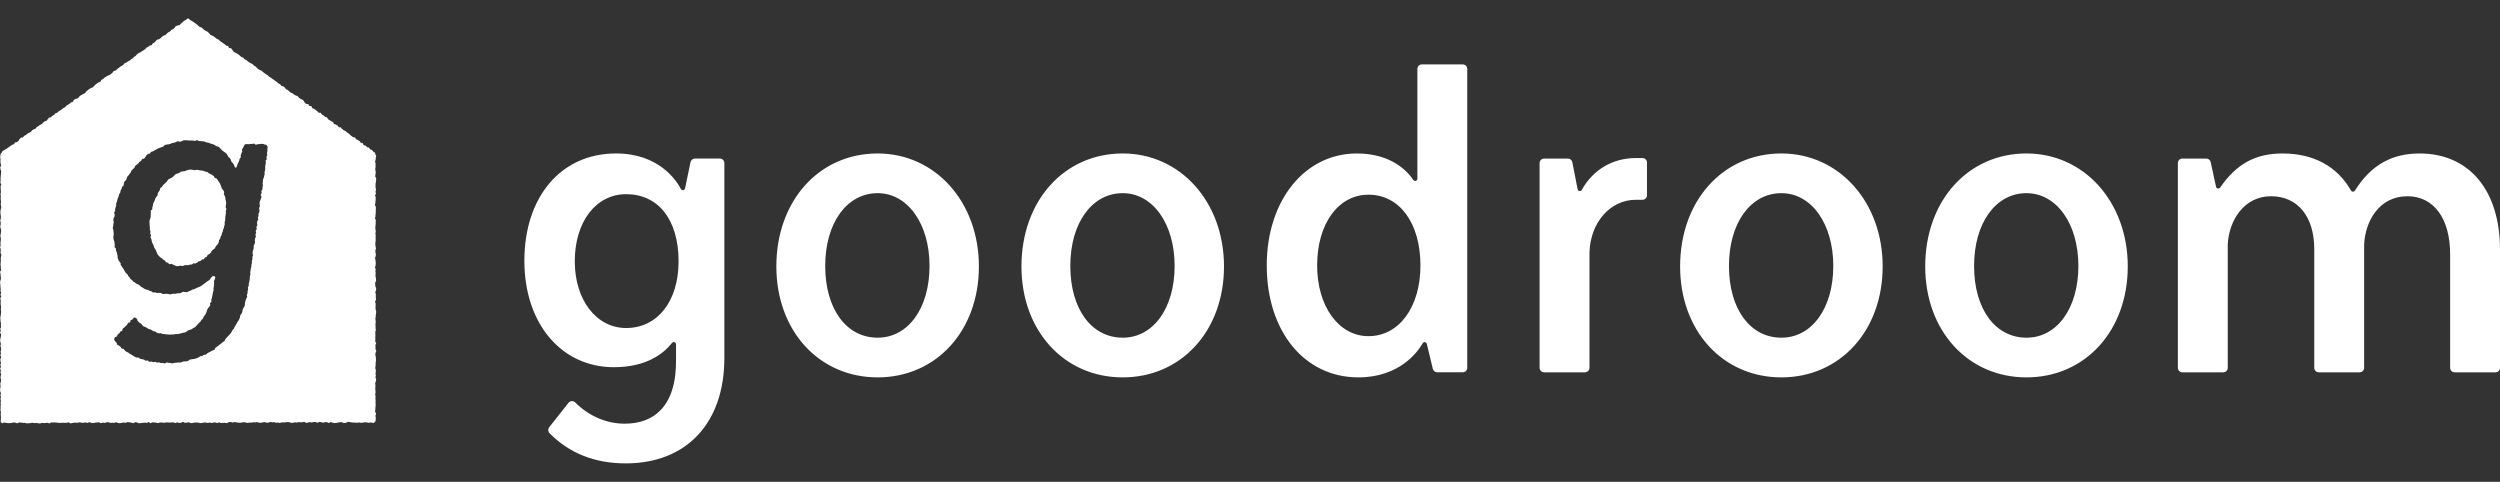 <?xml version="1.0" encoding="utf-8"?>
<!-- Generator: Adobe Illustrator 25.4.1, SVG Export Plug-In . SVG Version: 6.00 Build 0)  -->
<svg version="1.1" id="レイヤー_1" xmlns="http://www.w3.org/2000/svg" xmlns:xlink="http://www.w3.org/1999/xlink" x="0px"
	 y="0px" width="200px" height="38.546px" viewBox="0 0 200 38.546" style="enable-background:new 0 0 200 38.546;"
	 xml:space="preserve">
<rect x="0" y="0" width="200" height="38.546" fill="#333333" stroke="none"/>
<style type="text/css">
	.st0{fill:#FFFFFF;}
</style>
<path class="st0" d="M0.174,33.878c-0.032,0-0.049-0.058-0.072-0.081s-0.051-0.04-0.051-0.072c0-0.076,0.014-0.076,0.014-0.151
	c0-0.076,0.012-0.076,0.012-0.151c0-0.076-0.008-0.076-0.008-0.151c0-0.076-0.013-0.076-0.013-0.151s0.022-0.076,0.022-0.151
	c0-0.076-0.041-0.076-0.041-0.151c0-0.076,0.011-0.076,0.011-0.151s-0.003-0.076-0.003-0.151c0-0.076,0.019-0.076,0.019-0.151
	c0-0.076-0.016-0.076-0.016-0.151c0-0.076,0.022-0.076,0.022-0.151c0-0.076-0.029-0.076-0.029-0.151c0-0.076,0.03-0.076,0.03-0.151
	c0-0.076-0.032-0.076-0.032-0.151c0-0.076,0.034-0.076,0.034-0.151c0-0.076-0.054-0.076-0.054-0.151
	c0-0.076-0.016-0.076-0.016-0.151c0-0.076,0.032-0.076,0.032-0.151c0-0.076,0.008-0.076,0.008-0.151
	c0-0.076-0.023-0.076-0.023-0.152c0-0.076,0.044-0.076,0.044-0.152c0-0.076,0.026-0.076,0.026-0.152
	c0-0.076-0.046-0.076-0.046-0.152c0-0.076,0.01-0.076,0.01-0.152c0-0.076,0.04-0.076,0.04-0.152c0-0.076-0.058-0.076-0.058-0.152
	c0-0.076,0.035-0.076,0.035-0.152c0-0.076-0.056-0.076-0.056-0.152c0-0.076,0.059-0.076,0.059-0.152
	c0-0.076-0.042-0.076-0.042-0.152c0-0.076,0.046-0.076,0.046-0.152c0-0.076-0.042-0.076-0.042-0.152
	c0-0.076-0.008-0.076-0.008-0.152c0-0.076,0.061-0.076,0.061-0.152c0-0.076-0.051-0.076-0.051-0.152
	c0-0.076,0.034-0.076,0.034-0.151c0-0.076-0.027-0.076-0.027-0.151c0-0.076,0.046-0.076,0.046-0.151
	c0-0.076-0.013-0.076-0.013-0.151c0-0.076-0.045-0.076-0.045-0.151c0-0.076,0.036-0.076,0.036-0.151
	c0-0.076-0.036-0.076-0.036-0.151c0-0.076-0.029-0.076-0.029-0.151c0-0.076,0.031-0.076,0.031-0.151
	c0-0.076,0.036-0.076,0.036-0.152c0-0.076,0.022-0.076,0.022-0.152c0-0.076-0.085-0.076-0.085-0.152c0-0.076,0.05-0.076,0.05-0.152
	c0-0.076-0.033-0.076-0.033-0.152c0-0.076,0.059-0.076,0.059-0.152c0-0.076-0.013-0.076-0.013-0.152
	c0-0.076,0.005-0.076,0.005-0.152c0-0.076-0.034-0.076-0.034-0.152c0-0.076-0.007-0.076-0.007-0.152
	c0-0.076-0.012-0.076-0.012-0.152c0-0.076,0.034-0.076,0.034-0.152c0-0.076,0.02-0.076,0.02-0.152c0-0.076,0.015-0.076,0.015-0.152
	c0-0.076-0.026-0.076-0.026-0.152c0-0.076,0.013-0.076,0.013-0.152c0-0.076,0-0.076,0-0.152c0-0.076-0.03-0.076-0.03-0.152
	s0.006-0.076,0.006-0.152c0-0.076,0.007-0.076,0.007-0.152c0-0.076-0.04-0.076-0.04-0.152c0-0.076,0.072-0.076,0.072-0.152
	c0-0.076-0.05-0.076-0.05-0.152c0-0.076,0.043-0.076,0.043-0.152c0-0.076-0.044-0.076-0.044-0.152c0-0.076,0.01-0.076,0.01-0.152
	c0-0.076-0.015-0.076-0.015-0.152c0-0.076-0.006-0.076-0.006-0.152c0-0.076-0.021-0.076-0.021-0.152
	c0-0.076,0.003-0.076,0.003-0.152c0-0.076,0.046-0.076,0.046-0.152c0-0.076,0.013-0.076,0.013-0.152
	c0-0.075-0.022-0.075-0.022-0.151c0-0.075-0.011-0.075-0.011-0.151C0.039,21.827,0,21.827,0,21.751c0-0.076,0.092-0.076,0.092-0.151
	c0-0.076-0.031-0.076-0.031-0.152c0-0.076,0.003-0.076,0.003-0.152c0-0.076-0.025-0.076-0.025-0.152
	c0-0.076,0.013-0.076,0.013-0.152c0-0.076,0.019-0.076,0.019-0.152c0-0.076-0.018-0.076-0.018-0.152
	c0-0.076,0.029-0.076,0.029-0.152c0-0.076,0.025-0.076,0.025-0.152c0-0.076-0.065-0.076-0.065-0.152
	c0-0.076,0.016-0.076,0.016-0.151c0-0.076-0.003-0.076-0.003-0.151c0-0.076-0.05-0.076-0.05-0.151c0-0.076,0.047-0.076,0.047-0.151
	c0-0.076-0.02-0.076-0.02-0.151c0-0.076,0.02-0.076,0.02-0.151c0-0.076,0.016-0.076,0.016-0.151c0-0.076-0.007-0.076-0.007-0.152
	c0-0.076-0.039-0.076-0.039-0.152c0-0.076,0.033-0.076,0.033-0.152c0-0.076,0.026-0.076,0.026-0.152
	c0-0.076,0.009-0.076,0.009-0.152c0-0.076-0.036-0.076-0.036-0.152c0-0.076-0.039-0.076-0.039-0.152
	c0-0.076,0.039-0.076,0.039-0.152c0-0.076,0.003-0.076,0.003-0.152c0-0.076-0.038-0.076-0.038-0.152
	c0-0.076,0.034-0.076,0.034-0.152c0-0.076,0.023-0.076,0.023-0.152c0-0.076-0.026-0.076-0.026-0.152
	c0-0.076-0.016-0.076-0.016-0.152c0-0.076-0.001-0.076-0.001-0.152c0-0.076,0.028-0.076,0.028-0.153
	c0-0.076,0.041-0.076,0.041-0.152c0-0.076-0.031-0.076-0.031-0.152c0-0.076-0.012-0.076-0.012-0.152
	c0-0.076,0.022-0.076,0.022-0.152c0-0.076-0.02-0.076-0.02-0.152c0-0.076-0.006-0.076-0.006-0.153c0-0.076,0.01-0.076,0.01-0.153
	c0-0.076-0.027-0.076-0.027-0.153c0-0.076,0.035-0.076,0.035-0.152c0-0.076-0.009-0.076-0.009-0.152c0-0.076-0.01-0.076-0.01-0.151
	c0-0.076-0.012-0.076-0.012-0.152c0-0.076,0.056-0.076,0.056-0.152c0-0.076-0.067-0.076-0.067-0.153
	c0-0.076,0.011-0.076,0.011-0.153c0-0.076,0.008-0.076,0.008-0.152c0-0.076,0.001-0.076,0.001-0.152
	c0-0.076,0.019-0.076,0.019-0.153c0-0.077,0.013-0.077,0.013-0.153c0-0.076,0.01-0.076,0.01-0.153c0-0.076-0.054-0.076-0.054-0.153
	c0-0.077-0.023-0.077-0.023-0.153c0-0.077,0.07-0.077,0.07-0.153c0-0.077-0.033-0.077-0.033-0.153c0-0.076-0.025-0.076-0.025-0.153
	c0-0.077,0.015-0.077,0.015-0.154c0-0.077-0.024-0.077-0.024-0.154c0-0.077,0.001-0.077,0.001-0.154s0.037-0.077,0.037-0.154
	c0-0.039,0.028-0.055,0.059-0.077c0.062-0.045,0.02-0.102,0.082-0.147c0.062-0.045,0.068-0.035,0.13-0.08
	c0.062-0.045,0.068-0.037,0.13-0.081c0.062-0.045,0.071-0.031,0.133-0.076c0.062-0.045,0.059-0.048,0.121-0.093
	c0.062-0.045,0.065-0.04,0.127-0.085c0.062-0.045,0.062-0.044,0.124-0.089c0.062-0.045,0.088-0.008,0.15-0.053
	c0.062-0.045,0.028-0.091,0.09-0.136c0.062-0.045,0.1,0.008,0.161-0.037c0.062-0.045,0.053-0.056,0.115-0.101
	c0.062-0.045,0.03-0.089,0.091-0.134c0.062-0.044,0.045-0.068,0.106-0.113c0.062-0.044,0.106,0.016,0.167-0.028
	c0.062-0.044,0.036-0.081,0.097-0.125c0.062-0.044,0.079-0.021,0.14-0.066c0.062-0.044,0.05-0.061,0.111-0.106
	c0.062-0.044,0.076-0.025,0.138-0.069c0.062-0.044,0.078-0.022,0.14-0.067c0.062-0.044,0.035-0.082,0.097-0.126
	c0.062-0.044,0.071-0.032,0.133-0.076c0.062-0.044,0.082-0.017,0.144-0.061c0.062-0.044,0.036-0.08,0.098-0.125
	c0.062-0.044,0.07-0.034,0.131-0.078c0.062-0.045,0.06-0.046,0.122-0.091C3.261,9.948,3.28,9.974,3.342,9.93
	c0.062-0.045,0.038-0.077,0.1-0.122c0.062-0.045,0.058-0.05,0.12-0.094C3.624,9.669,3.653,9.71,3.715,9.665
	c0.062-0.045,0.04-0.075,0.102-0.12C3.879,9.5,3.853,9.464,3.915,9.419c0.062-0.045,0.099,0.007,0.161-0.038
	c0.062-0.045,0.043-0.071,0.105-0.115C4.243,9.221,4.259,9.244,4.321,9.2c0.062-0.045,0.038-0.078,0.1-0.123
	c0.062-0.045,0.084-0.013,0.146-0.058C4.63,8.975,4.621,8.962,4.682,8.917c0.062-0.045,0.068-0.036,0.13-0.08
	c0.062-0.045,0.065-0.04,0.127-0.084c0.062-0.045,0.053-0.056,0.115-0.101c0.062-0.044,0.08-0.019,0.141-0.063
	c0.062-0.044,0.038-0.077,0.1-0.121C5.358,8.424,5.362,8.43,5.424,8.386c0.061-0.044,0.07-0.032,0.132-0.076
	C5.617,8.265,5.602,8.245,5.663,8.2c0.061-0.044,0.092-0.002,0.154-0.046C5.878,8.11,5.838,8.055,5.9,8.01
	c0.061-0.044,0.063-0.043,0.124-0.087C6.085,7.879,6.119,7.926,6.18,7.882c0.061-0.044,0.06-0.046,0.121-0.091
	c0.061-0.044,0.034-0.082,0.095-0.127C6.458,7.62,6.474,7.642,6.535,7.598C6.597,7.553,6.6,7.558,6.662,7.514
	C6.723,7.469,6.745,7.5,6.806,7.455c0.062-0.044,0.028-0.09,0.09-0.135c0.062-0.044,0.056-0.052,0.117-0.097
	C7.076,7.179,7.068,7.169,7.13,7.124C7.191,7.08,7.204,7.098,7.266,7.053C7.328,7.009,7.348,7.037,7.41,6.992
	c0.062-0.045,0.052-0.058,0.114-0.103c0.062-0.045,0.042-0.072,0.104-0.117C7.69,6.728,7.688,6.725,7.75,6.68
	c0.062-0.045,0.068-0.037,0.13-0.082C7.942,6.554,7.964,6.585,8.027,6.54c0.062-0.045,0.02-0.104,0.082-0.148
	C8.17,6.347,8.182,6.364,8.244,6.319c0.062-0.045,0.053-0.057,0.115-0.102c0.062-0.045,0.065-0.04,0.127-0.085
	C8.548,6.088,8.557,6.1,8.619,6.055C8.68,6.011,8.706,6.046,8.768,6.001c0.062-0.045,0.062-0.045,0.123-0.089
	c0.062-0.045,0.051-0.059,0.113-0.104C9.066,5.764,9.04,5.728,9.102,5.683c0.062-0.045,0.094,0,0.156-0.044
	C9.32,5.595,9.307,5.577,9.369,5.533c0.062-0.045,0.058-0.05,0.12-0.094c0.062-0.045,0.056-0.053,0.118-0.097
	C9.67,5.296,9.681,5.312,9.743,5.267C9.805,5.222,9.808,5.226,9.87,5.181c0.062-0.045,0.04-0.075,0.103-0.12
	C10.035,5.016,10.055,5.044,10.117,5c0.062-0.045,0.061-0.046,0.123-0.091c0.062-0.045,0.081-0.019,0.143-0.064
	c0.062-0.045,0.047-0.066,0.109-0.111c0.062-0.045,0.074-0.028,0.136-0.073c0.062-0.045,0.044-0.07,0.106-0.115
	c0.062-0.045,0.066-0.039,0.128-0.084c0.062-0.045,0.04-0.076,0.102-0.121c0.062-0.045,0.059-0.049,0.121-0.094
	c0.062-0.045,0.086-0.012,0.148-0.057c0.062-0.045,0.058-0.05,0.121-0.095c0.062-0.045,0.076-0.026,0.138-0.071
	c0.062-0.045,0.058-0.051,0.12-0.096c0.062-0.045,0.043-0.071,0.106-0.116c0.062-0.045,0.074-0.029,0.136-0.073
	c0.062-0.045,0.063-0.044,0.125-0.089c0.062-0.045,0.093-0.002,0.156-0.047c0.062-0.045,0.031-0.089,0.093-0.134
	c0.062-0.045,0.073-0.029,0.135-0.074c0.062-0.045,0.039-0.076,0.101-0.121c0.062-0.045,0.052-0.059,0.114-0.103
	c0.062-0.045,0.098,0.005,0.16-0.04c0.062-0.045,0.06-0.047,0.122-0.092c0.062-0.045,0.048-0.064,0.11-0.109
	c0.062-0.045,0.069-0.036,0.131-0.081c0.063-0.045,0.087-0.012,0.149-0.057c0.062-0.045,0.043-0.071,0.106-0.116
	c0.062-0.045,0.056-0.053,0.119-0.098c0.062-0.045,0.076-0.027,0.138-0.072c0.063-0.045,0.043-0.072,0.106-0.117
	c0.063-0.045,0.08-0.021,0.143-0.066c0.063-0.045,0.048-0.065,0.11-0.11c0.063-0.045,0.036-0.082,0.099-0.127
	c0.062-0.045,0.092-0.004,0.154-0.049c0.063-0.045,0.094-0.001,0.157-0.046c0.063-0.045,0.043-0.072,0.106-0.117
	c0.063-0.045,0.059-0.051,0.122-0.096c0.063-0.045,0.049-0.065,0.112-0.11c0.063-0.045,0.075-0.029,0.138-0.074
	s0.061-0.048,0.124-0.094c0.021-0.015,0.045-0.028,0.07-0.028c0.025,0,0.037,0.029,0.058,0.044c0.062,0.045,0.059,0.048,0.121,0.092
	c0.062,0.045,0.067,0.037,0.129,0.081c0.062,0.045,0.067,0.037,0.129,0.082c0.062,0.045,0.063,0.043,0.125,0.088
	c0.062,0.045,0.063,0.043,0.125,0.088c0.062,0.045,0.048,0.064,0.11,0.108c0.062,0.045,0.058,0.05,0.12,0.094
	c0.062,0.045,0.088,0.008,0.15,0.053c0.062,0.045,0.056,0.052,0.118,0.097c0.062,0.045,0.048,0.064,0.11,0.109
	c0.062,0.045,0.075,0.026,0.137,0.071c0.062,0.045,0.074,0.027,0.136,0.071c0.062,0.044,0.045,0.068,0.107,0.112
	c0.062,0.044,0.037,0.079,0.099,0.123c0.062,0.044,0.081,0.017,0.143,0.062c0.062,0.044,0.072,0.031,0.133,0.075
	c0.062,0.044,0.061,0.045,0.123,0.09c0.062,0.044,0.059,0.049,0.12,0.093c0.062,0.044,0.079,0.021,0.141,0.065
	c0.062,0.044,0.048,0.063,0.11,0.108c0.062,0.044,0.063,0.043,0.125,0.087c0.062,0.044,0.062,0.044,0.124,0.089
	c0.062,0.044,0.065,0.041,0.126,0.085c0.062,0.044,0.053,0.056,0.115,0.101c0.062,0.045,0.095-0.001,0.157,0.043
	c0.062,0.045,0.019,0.104,0.081,0.149c0.062,0.045,0.102-0.011,0.163,0.034c0.062,0.045,0.038,0.077,0.1,0.122
	c0.062,0.045,0.031,0.088,0.093,0.132c0.062,0.045,0.063,0.043,0.125,0.088c0.062,0.045,0.078,0.023,0.14,0.068
	c0.062,0.045,0.068,0.036,0.13,0.081c0.062,0.045,0.056,0.053,0.118,0.098c0.062,0.045,0.053,0.057,0.115,0.101
	c0.062,0.045,0.087,0.01,0.149,0.055c0.062,0.045,0.038,0.078,0.099,0.123c0.062,0.045,0.078,0.022,0.14,0.066
	c0.062,0.045,0.054,0.056,0.116,0.1c0.062,0.045,0.06,0.047,0.122,0.092c0.062,0.045,0.075,0.026,0.137,0.07
	c0.062,0.044,0.074,0.027,0.136,0.071c0.062,0.044,0.044,0.068,0.106,0.112c0.061,0.044,0.07,0.033,0.131,0.077
	c0.061,0.044,0.048,0.064,0.109,0.108c0.061,0.044,0.048,0.063,0.109,0.107c0.061,0.044,0.077,0.023,0.138,0.067
	c0.061,0.044,0.08,0.019,0.141,0.063c0.061,0.044,0.048,0.062,0.11,0.107c0.061,0.044,0.061,0.044,0.123,0.089
	c0.061,0.044,0.062,0.044,0.123,0.088c0.061,0.044,0.068,0.035,0.129,0.079c0.061,0.044,0.043,0.07,0.105,0.114
	c0.062,0.044,0.077,0.022,0.139,0.067c0.062,0.044,0.055,0.053,0.117,0.098c0.062,0.044,0.067,0.037,0.128,0.081
	c0.062,0.044,0.059,0.048,0.121,0.092c0.062,0.044,0.061,0.045,0.123,0.089c0.062,0.044,0.053,0.056,0.115,0.101
	c0.062,0.045,0.074,0.028,0.135,0.073c0.062,0.045,0.04,0.076,0.102,0.12c0.062,0.045,0.092,0.003,0.154,0.048
	c0.062,0.045,0.059,0.049,0.121,0.093c0.062,0.045,0.031,0.088,0.093,0.133c0.062,0.045,0.084,0.014,0.146,0.059
	c0.062,0.045,0.044,0.07,0.106,0.115c0.062,0.045,0.061,0.046,0.123,0.09c0.062,0.045,0.083,0.016,0.145,0.06
	c0.062,0.045,0.057,0.052,0.119,0.096c0.062,0.045,0.071,0.032,0.133,0.076c0.062,0.045,0.089,0.007,0.151,0.051
	c0.062,0.045,0.041,0.073,0.103,0.118c0.062,0.045,0.055,0.054,0.117,0.099c0.062,0.045,0.084,0.014,0.146,0.059
	c0.062,0.045,0.059,0.049,0.121,0.093c0.062,0.045,0.022,0.1,0.084,0.144c0.062,0.045,0.049,0.062,0.111,0.107
	c0.062,0.045,0.108-0.02,0.17,0.025c0.062,0.045,0.03,0.089,0.092,0.134c0.062,0.045,0.1-0.007,0.162,0.037
	c0.062,0.045,0.019,0.105,0.081,0.15c0.062,0.045,0.085,0.013,0.148,0.058c0.062,0.045,0.06,0.048,0.122,0.092
	c0.062,0.045,0.058,0.05,0.121,0.095c0.062,0.045,0.045,0.068,0.107,0.113c0.062,0.045,0.111-0.023,0.173,0.022
	c0.062,0.045,0.028,0.092,0.09,0.137c0.062,0.045,0.079,0.021,0.141,0.066c0.062,0.045,0.045,0.068,0.107,0.113
	c0.062,0.045,0.097-0.004,0.159,0.041c0.062,0.045,0.023,0.099,0.085,0.144c0.062,0.045,0.065,0.041,0.128,0.086
	c0.062,0.045,0.074,0.029,0.136,0.074c0.062,0.045,0.07,0.035,0.132,0.079c0.062,0.045,0.021,0.102,0.083,0.147
	c0.062,0.045,0.09,0.006,0.152,0.051c0.062,0.045,0.07,0.033,0.133,0.078c0.062,0.045,0.039,0.077,0.102,0.121
	c0.062,0.045,0.103-0.011,0.165,0.033c0.062,0.045,0.04,0.076,0.102,0.121c0.062,0.045,0.059,0.048,0.121,0.093
	c0.062,0.045,0.078,0.022,0.14,0.067c0.062,0.045,0.05,0.061,0.112,0.106c0.062,0.045,0.069,0.035,0.131,0.08
	c0.062,0.045,0.052,0.059,0.114,0.104c0.062,0.045,0.054,0.056,0.116,0.101c0.063,0.045,0.064,0.043,0.127,0.088
	c0.062,0.045,0.098-0.004,0.16,0.041c0.062,0.045,0.033,0.085,0.095,0.13c0.062,0.045,0.075,0.027,0.137,0.072
	c0.063,0.045,0.07,0.034,0.133,0.079c0.063,0.045,0.037,0.081,0.099,0.126c0.063,0.045,0.092,0.004,0.155,0.049
	c0.063,0.045,0.02,0.104,0.083,0.15c0.062,0.045,0.093,0.002,0.156,0.047c0.063,0.045,0.046,0.068,0.109,0.113
	c0.063,0.045,0.093,0.003,0.155,0.048c0.063,0.045,0.038,0.08,0.1,0.126c0.063,0.045,0.082,0.02,0.144,0.065
	c0.063,0.045,0.041,0.076,0.104,0.121c0.063,0.045,0.067,0.04,0.13,0.086c0.031,0.023,0.019,0.059,0.019,0.097
	c0,0.076,0.077,0.076,0.077,0.151c0,0.076-0.031,0.076-0.031,0.151c0,0.076-0.014,0.076-0.014,0.151
	c0,0.076-0.042,0.076-0.042,0.151c0,0.076,0.037,0.076,0.037,0.151c0,0.076-0.002,0.076-0.002,0.151
	c0,0.076,0.001,0.076,0.001,0.151c0,0.076-0.023,0.076-0.023,0.151c0,0.076,0.022,0.076,0.022,0.151
	c0,0.076,0.018,0.076,0.018,0.151c0,0.076-0.029,0.076-0.029,0.151c0,0.076-0.01,0.076-0.01,0.151c0,0.076,0.073,0.076,0.073,0.151
	c0,0.076-0.004,0.076-0.004,0.151c0,0.076-0.026,0.076-0.026,0.151c0,0.076-0.02,0.076-0.02,0.151c0,0.076-0.003,0.076-0.003,0.151
	c0,0.076,0.009,0.076,0.009,0.151c0,0.076,0.036,0.076,0.036,0.151c0,0.076-0.047,0.076-0.047,0.151
	c0,0.076,0.034,0.076,0.034,0.152c0,0.076-0.063,0.076-0.063,0.152c0,0.076,0.046,0.076,0.046,0.152
	c0,0.076-0.004,0.076-0.004,0.152c0,0.076-0.011,0.076-0.011,0.152c0,0.076-0.012,0.076-0.012,0.152
	c0,0.076-0.037,0.076-0.037,0.152c0,0.076,0.076,0.076,0.076,0.152c0,0.076,0.001,0.076,0.001,0.152
	c0,0.076-0.011,0.076-0.011,0.152c0,0.076,0.003,0.076,0.003,0.152c0,0.076-0.018,0.076-0.018,0.152
	c0,0.076-0.008,0.076-0.008,0.152c0,0.076-0.035,0.076-0.035,0.152c0,0.076,0.06,0.076,0.06,0.151c0,0.076-0.002,0.076-0.002,0.151
	c0,0.076-0.008,0.076-0.008,0.151c0,0.076-0.011,0.076-0.011,0.151c0,0.076-0.015,0.076-0.015,0.151s0.014,0.076,0.014,0.151
	c0,0.076,0.026,0.076,0.026,0.151c0,0.076-0.031,0.076-0.031,0.151c0,0.076,0.022,0.076,0.022,0.151
	c0,0.076-0.004,0.076-0.004,0.151c0,0.076,0,0.076,0,0.152c0,0.076,0.002,0.076,0.002,0.152c0,0.076-0.024,0.076-0.024,0.152
	c0,0.076-0.003,0.076-0.003,0.152c0,0.076,0.022,0.076,0.022,0.152c0,0.076,0.032,0.076,0.032,0.152
	c0,0.076-0.051,0.076-0.051,0.152c0,0.076,0.006,0.076,0.006,0.152c0,0.076,0.035,0.076,0.035,0.152
	c0,0.076-0.017,0.076-0.017,0.152c0,0.076-0.048,0.076-0.048,0.152c0,0.076,0.026,0.076,0.026,0.152
	c0,0.076,0.024,0.076,0.024,0.152c0,0.076,0.006,0.076,0.006,0.152c0,0.076-0.017,0.076-0.017,0.152
	c0,0.076-0.043,0.076-0.043,0.152c0,0.076,0.055,0.076,0.055,0.152c0,0.076-0.024,0.076-0.024,0.152
	c0,0.076,0.025,0.076,0.025,0.152c0,0.076-0.021,0.076-0.021,0.152c0,0.076,0.016,0.076,0.016,0.152c0,0.076,0.03,0.076,0.03,0.152
	c0,0.076,0.006,0.076,0.006,0.152c0,0.076-0.071,0.076-0.071,0.152c0,0.076-0.001,0.076-0.001,0.152
	c0,0.076,0.019,0.076,0.019,0.152c0,0.076,0.058,0.076,0.058,0.152c0,0.076-0.006,0.076-0.006,0.152
	c0,0.076-0.065,0.076-0.065,0.152c0,0.076,0.042,0.076,0.042,0.152c0,0.076,0,0.076,0,0.152c0,0.076,0.002,0.076,0.002,0.152
	c0,0.075,0.018,0.075,0.018,0.151c0,0.075-0.082,0.075-0.082,0.151c0,0.076,0.047,0.076,0.047,0.151c0,0.076,0,0.076,0,0.151
	c0,0.076-0.01,0.076-0.01,0.151c0,0.076,0.008,0.076,0.008,0.152c0,0.076,0.044,0.076,0.044,0.152c0,0.076-0.001,0.076-0.001,0.152
	c0,0.076-0.027,0.076-0.027,0.152c0,0.076-0.007,0.076-0.007,0.152c0,0.076-0.028,0.076-0.028,0.152
	c0,0.076,0.022,0.076,0.022,0.152c0,0.076,0.007,0.076,0.007,0.152c0,0.076-0.023,0.076-0.023,0.151
	c0,0.076,0.012,0.076,0.012,0.151c0,0.076-0.001,0.076-0.001,0.151c0,0.076,0.023,0.076,0.023,0.151
	c0,0.076-0.045,0.076-0.045,0.151c0,0.076,0.005,0.076,0.005,0.151c0,0.076,0.005,0.076,0.005,0.151
	c0,0.076-0.009,0.076-0.009,0.152c0,0.076,0.005,0.076,0.005,0.152c0,0.076-0.009,0.076-0.009,0.152
	c0,0.076,0.071,0.076,0.071,0.152c0,0.076-0.058,0.076-0.058,0.152c0,0.076,0.01,0.076,0.01,0.152c0,0.076-0.003,0.076-0.003,0.152
	c0,0.076,0.062,0.076,0.062,0.152c0,0.076-0.05,0.076-0.05,0.152c0,0.076-0.03,0.076-0.03,0.152c0,0.076,0.039,0.076,0.039,0.152
	c0,0.076,0.011,0.076,0.011,0.152c0,0.076,0.009,0.076,0.009,0.152c0,0.076-0.022,0.076-0.022,0.152
	c0,0.076-0.011,0.076-0.011,0.152c0,0.076-0.003,0.076-0.003,0.153c0,0.076-0.025,0.076-0.025,0.152
	c0,0.076,0.043,0.076,0.043,0.152c0,0.076,0.003,0.076,0.003,0.152c0,0.076-0.023,0.076-0.023,0.152
	c0,0.076,0.025,0.076,0.025,0.152c0,0.076-0.028,0.076-0.028,0.153c0,0.076,0.055,0.076,0.055,0.153
	c0,0.076-0.029,0.076-0.029,0.152c0,0.076-0.05,0.076-0.05,0.152c0,0.076,0.017,0.076,0.017,0.152c0,0.076,0,0.076,0,0.151
	c0,0.076-0.013,0.076-0.013,0.152c0,0.076,0.02,0.076,0.02,0.152c0,0.076,0.001,0.076,0.001,0.153c0,0.076-0.024,0.076-0.024,0.153
	c0,0.076,0.031,0.076,0.031,0.152c0,0.076-0.013,0.076-0.013,0.152c0,0.076,0.017,0.076,0.017,0.153c0,0.077-0.01,0.077-0.01,0.153
	c0,0.076,0.011,0.076,0.011,0.153c0,0.076-0.006,0.076-0.006,0.153c0,0.077-0.01,0.077-0.01,0.153c0,0.077-0.016,0.077-0.016,0.153
	c0,0.077-0.009,0.077-0.009,0.153c0,0.076,0.075,0.076,0.075,0.153c0,0.077-0.048,0.077-0.048,0.154
	c0,0.077,0.018,0.077,0.018,0.154c0,0.077,0.009,0.077,0.009,0.154s-0.038,0.077-0.038,0.154c0,0.033-0.021,0.037-0.045,0.06
	c-0.022,0.021-0.026,0.032-0.056,0.032c-0.002,0-0.006,0.04-0.008,0.04c-0.041-0.002-0.089-0.026-0.15-0.028
	c-0.044-0.002-0.093-0.017-0.15-0.019c-0.046-0.001-0.096,0.029-0.151,0.028c-0.046-0.001-0.096-0.035-0.15-0.036
	c-0.047-0.001-0.097-0.006-0.15-0.007c-0.047-0.001-0.098,0.03-0.151,0.029c-0.048-0.001-0.098,0.015-0.15,0.015
	c-0.048-0.001-0.098-0.032-0.15-0.033c-0.048,0-0.099,0.029-0.151,0.028c-0.048,0-0.098-0.014-0.15-0.014
	c-0.049,0-0.099-0.003-0.15-0.004c-0.049,0-0.099-0.011-0.15-0.011c-0.049,0-0.099-0.034-0.15-0.034
	c-0.049,0-0.099-0.004-0.151-0.004c-0.049,0-0.1,0.08-0.151,0.08c-0.049,0-0.099,0.012-0.151,0.011
	c-0.049,0-0.099-0.065-0.149-0.065c-0.049,0-0.099-0.002-0.15-0.002c-0.049,0-0.099,0.02-0.15,0.02c-0.049,0-0.099,0.039-0.15,0.039
	c-0.049,0-0.099,0.01-0.15,0.01c-0.049,0-0.099-0.028-0.15-0.028c-0.049,0-0.099-0.056-0.15-0.056c-0.05,0-0.1,0.077-0.151,0.077
	c-0.05,0-0.1-0.061-0.151-0.061c-0.05,0-0.1-0.009-0.151-0.009c-0.05,0-0.1,0.043-0.151,0.043c-0.05,0-0.1-0.03-0.151-0.03
	c-0.05,0-0.1-0.031-0.151-0.031c-0.05,0-0.1,0.07-0.151,0.07c-0.05,0-0.1-0.056-0.151-0.056c-0.05,0-0.1-0.011-0.151-0.012
	c-0.05,0-0.101,0.048-0.152,0.048c-0.05,0-0.099-0.029-0.15-0.03c-0.05,0-0.1,0.021-0.15,0.021c-0.05,0-0.1,0.043-0.151,0.043
	c-0.05,0-0.1-0.087-0.151-0.087c-0.05,0-0.1,0.024-0.151,0.024c-0.05,0-0.1,0.015-0.151,0.015c-0.05,0-0.1-0.026-0.151-0.026
	c-0.05,0-0.101,0.048-0.152,0.048c-0.05,0-0.101-0.028-0.152-0.028c-0.05,0-0.1,0.042-0.151,0.042c-0.05,0-0.1,0.003-0.151,0.003
	c-0.05,0-0.101-0.052-0.152-0.052c-0.05,0-0.101-0.013-0.152-0.013c-0.05,0-0.101,0.023-0.152,0.023
	c-0.05,0-0.101,0.008-0.152,0.008c-0.05,0-0.101-0.003-0.152-0.003c-0.05,0-0.101,0.046-0.152,0.046
	c-0.051,0-0.102-0.033-0.154-0.033c-0.05,0-0.101,0.013-0.151,0.013c-0.05,0-0.101-0.047-0.151-0.047
	c-0.05,0-0.101,0.012-0.151,0.012c-0.05,0-0.101-0.028-0.151-0.028c-0.05,0-0.101,0.062-0.151,0.062
	c-0.05,0-0.101-0.002-0.152-0.002c-0.05,0-0.101-0.045-0.152-0.045c-0.05,0-0.101,0.024-0.152,0.024c-0.05,0-0.101,0.03-0.152,0.03
	c-0.05,0-0.101-0.012-0.152-0.012c-0.05,0-0.101-0.045-0.152-0.045c-0.05,0-0.101,0.028-0.152,0.028
	c-0.05,0-0.101-0.015-0.152-0.015c-0.05,0-0.101,0.032-0.152,0.032c-0.05,0-0.101-0.003-0.152-0.003
	c-0.05,0-0.101,0.027-0.151,0.027c-0.05,0-0.101-0.036-0.151-0.036c-0.05,0-0.101-0.027-0.151-0.027
	c-0.05,0-0.101,0.033-0.151,0.033c-0.05,0-0.101,0.015-0.151,0.015c-0.05,0-0.101-0.01-0.151-0.009c-0.05,0-0.101-0.028-0.151-0.028
	c-0.05,0-0.101-0.017-0.151-0.017c-0.05,0-0.101,0.038-0.151,0.038c-0.05,0-0.101-0.054-0.152-0.054
	c-0.05,0-0.101,0.035-0.152,0.035c-0.05,0-0.101,0.065-0.152,0.065c-0.051,0-0.101-0.025-0.152-0.025
	c-0.051,0-0.101,0.006-0.152,0.006c-0.051,0-0.101,0.013-0.152,0.013c-0.051,0-0.101-0.058-0.152-0.058
	c-0.051,0-0.101,0.059-0.152,0.059c-0.051,0-0.101-0.049-0.152-0.049c-0.051,0-0.101,0.009-0.152,0.009
	c-0.051,0-0.101,0.034-0.152,0.035c-0.051,0-0.101-0.039-0.152-0.038c-0.051,0-0.101,0.033-0.152,0.033
	c-0.051,0-0.101-0.03-0.152-0.03c-0.051,0-0.101-0.003-0.152-0.003c-0.051,0-0.101,0.035-0.152,0.035
	c-0.051,0-0.101,0.012-0.152,0.012c-0.051,0-0.101-0.039-0.152-0.039c-0.051,0-0.101-0.011-0.152-0.011
	c-0.051,0-0.101,0.006-0.152,0.006c-0.051,0-0.101,0.036-0.152,0.036c-0.051,0-0.101,0.008-0.152,0.008
	c-0.051,0-0.102-0.071-0.152-0.071c-0.051,0-0.102,0.032-0.152,0.032c-0.051,0-0.102,0.012-0.152,0.012
	c-0.051,0-0.102-0.067-0.153-0.067c-0.051,0-0.102,0.06-0.152,0.06c-0.051,0-0.102,0.025-0.153,0.025
	c-0.051,0-0.102-0.052-0.153-0.052c-0.051,0-0.102,0.054-0.153,0.054c-0.051,0-0.102-0.045-0.153-0.045
	c-0.051,0-0.102-0.01-0.153-0.01c-0.051,0-0.102,0.023-0.153,0.023c-0.051,0-0.102-0.018-0.153-0.018
	c-0.051,0-0.102,0.005-0.152,0.005c-0.051,0-0.102,0.031-0.152,0.031c-0.051,0-0.102-0.026-0.153-0.026
	c-0.051,0-0.102-0.007-0.153-0.007c-0.051,0-0.102,0.053-0.152,0.053c-0.051,0-0.102-0.032-0.153-0.032
	c-0.051,0-0.102-0.018-0.153-0.018c-0.051,0-0.102-0.011-0.153-0.011c-0.051,0-0.102,0.065-0.152,0.066
	c-0.051,0-0.102-0.084-0.153-0.084c-0.051,0-0.102,0.06-0.152,0.06c-0.051,0-0.102-0.019-0.153-0.019
	c-0.051,0-0.102,0.015-0.153,0.015c-0.051,0-0.102,0.017-0.153,0.017c-0.051,0-0.102,0.023-0.153,0.023
	c-0.051,0-0.102-0.063-0.153-0.063c-0.051,0-0.102-0.029-0.153-0.029c-0.051,0-0.102,0.085-0.152,0.085
	c-0.051,0-0.102-0.045-0.153-0.045c-0.051,0-0.102-0.025-0.153-0.024c-0.051,0-0.102-0.024-0.153-0.023
	c-0.051,0-0.102,0.06-0.153,0.06c-0.051,0-0.102-0.023-0.153-0.023c-0.051,0-0.102,0.016-0.153,0.017
	c-0.051,0-0.102,0.038-0.153,0.038c-0.051,0-0.102-0.02-0.153-0.019c-0.051,0-0.102-0.061-0.153-0.06
	c-0.051,0-0.102,0.051-0.153,0.051c-0.051,0-0.102-0.01-0.153-0.01c-0.051,0-0.102,0.012-0.153,0.012
	c-0.051,0-0.102-0.055-0.153-0.055c-0.051,0-0.102,0.009-0.153,0.009c-0.051,0-0.102,0.049-0.153,0.05
	c-0.051,0-0.102-0.029-0.153-0.029c-0.051,0-0.102,0.049-0.152,0.049c-0.051,0-0.102-0.07-0.153-0.07
	c-0.051,0-0.102,0.011-0.153,0.011c-0.051,0-0.102,0.013-0.153,0.014c-0.051,0-0.102,0.034-0.152,0.035
	c-0.051,0-0.102-0.011-0.153-0.011c-0.051,0-0.102-0.062-0.153-0.062c-0.051,0-0.102,0.062-0.152,0.062
	c-0.051,0-0.102-0.039-0.153-0.039c-0.051,0-0.102,0.02-0.152,0.02c-0.051,0-0.102,0.012-0.152,0.012
	c-0.051,0-0.102-0.047-0.153-0.047c-0.051,0-0.102,0.034-0.152,0.034c-0.051,0-0.102,0.007-0.152,0.007
	c-0.051,0-0.102-0.015-0.152-0.015c-0.051,0-0.102,0.039-0.152,0.039c-0.051,0-0.102,0.021-0.152,0.021
	c-0.051,0-0.102-0.079-0.153-0.079c-0.051,0-0.102,0.034-0.152,0.034c-0.051,0-0.102,0.004-0.152,0.004
	c-0.051,0-0.102-0.009-0.152-0.008c-0.051,0-0.102,0.013-0.152,0.014c-0.051,0-0.102,0-0.152,0c-0.051,0-0.102-0.02-0.152-0.02
	c-0.051,0-0.102-0.015-0.152-0.015c-0.051,0-0.102,0.004-0.152,0.005c-0.051,0-0.102-0.008-0.152-0.008
	c-0.051,0-0.101,0.081-0.152,0.081c-0.051,0-0.102-0.054-0.152-0.054c-0.051,0-0.102,0.022-0.152,0.022
	c-0.051,0-0.102,0.004-0.152,0.004c-0.051,0-0.103-0.018-0.153-0.018c-0.051,0-0.102,0.051-0.153,0.051
	c-0.051,0-0.102-0.018-0.153-0.018c-0.051,0-0.102-0.028-0.153-0.028c-0.051,0-0.102,0.019-0.152,0.02
	c-0.051,0-0.102-0.034-0.152-0.034c-0.051,0-0.102,0.031-0.152,0.031c-0.051,0-0.102,0.01-0.152,0.01
	c-0.051,0-0.102,0.011-0.152,0.011c-0.051,0-0.102-0.043-0.152-0.043c-0.051,0-0.102,0-0.151,0.001
	c-0.051,0-0.102-0.023-0.151-0.023c-0.051,0-0.102-0.005-0.151-0.005c-0.052,0-0.102,0.064-0.151,0.064
	c-0.052,0-0.102-0.05-0.151-0.05c-0.052,0-0.102-0.021-0.151-0.021c-0.052,0-0.102,0.045-0.151,0.045
	c-0.053,0-0.103,0.015-0.151,0.015c-0.053,0-0.104-0.005-0.151-0.005c-0.054,0-0.104-0.02-0.15-0.02
	c-0.056,0-0.106-0.021-0.151-0.021c-0.059,0-0.108,0.054-0.149,0.055C0.175,33.865,0.174,33.878,0.174,33.878z M19.832,22.986
	c0.011-0.075,0.061-0.068,0.072-0.144c0.011-0.076-0.01-0.078,0-0.154c0.011-0.076,0.025-0.074,0.035-0.149
	c0.011-0.076,0.022-0.074,0.033-0.15c0.011-0.076,0.003-0.077,0.013-0.152c0.011-0.076-0.002-0.077,0.008-0.153
	c0.011-0.076,0.032-0.073,0.043-0.148c0.011-0.076-0.03-0.081-0.02-0.157c0.011-0.075,0.021-0.073,0.032-0.148
	c0.011-0.075,0.008-0.075,0.018-0.15c0.011-0.075,0.03-0.072,0.04-0.147c0.011-0.075-0.005-0.077,0.005-0.153
	c0.011-0.075,0.032-0.072,0.043-0.147c0.011-0.075-0.018-0.079-0.008-0.155c0.011-0.075,0.04-0.071,0.051-0.147
	c0.011-0.076-0.021-0.08-0.011-0.156c0.011-0.076,0.044-0.071,0.055-0.147c0.011-0.076-0.043-0.083-0.033-0.159
	c0.011-0.076-0.005-0.078,0.005-0.153c0.011-0.075,0.042-0.071,0.053-0.146c0.011-0.075,0.019-0.074,0.029-0.15
	c0.011-0.075-0.012-0.079-0.002-0.154c0.011-0.075,0.054-0.069,0.065-0.144c0.011-0.075,0.036-0.072,0.047-0.147
	c0.011-0.075-0.035-0.082-0.025-0.157c0.011-0.075,0.02-0.074,0.031-0.149c0.011-0.075,0.05-0.07,0.06-0.145
	c0.011-0.075-0.047-0.083-0.036-0.159c0.011-0.075,0.045-0.07,0.056-0.146c0.011-0.075-0.045-0.083-0.034-0.158
	c0.011-0.075,0.069-0.067,0.079-0.143c0.011-0.076-0.031-0.081-0.02-0.157c0.011-0.076,0.056-0.069,0.067-0.145
	c0.011-0.076-0.031-0.082-0.02-0.157c0.011-0.076,0.003-0.077,0.014-0.153c0.011-0.076,0.071-0.067,0.082-0.143
	c0.011-0.076-0.04-0.083-0.03-0.158c0.011-0.076,0.044-0.071,0.055-0.146c0.011-0.076-0.016-0.079-0.005-0.155
	c0.011-0.075,0.056-0.069,0.067-0.145c0.011-0.076-0.003-0.077,0.008-0.153c0.011-0.076-0.034-0.082-0.024-0.157
	c0.011-0.076,0.046-0.071,0.057-0.146c0.011-0.076-0.025-0.081-0.014-0.157c0.011-0.076-0.018-0.08-0.007-0.156
	c0.011-0.076,0.041-0.072,0.052-0.147c0.011-0.076,0.046-0.071,0.057-0.146c0.011-0.076,0.033-0.073,0.043-0.148
	c0.011-0.076-0.074-0.088-0.063-0.163c0.011-0.076,0.06-0.069,0.071-0.145c0.011-0.076-0.022-0.08-0.011-0.156
	c0.011-0.076,0.069-0.068,0.079-0.144c0.011-0.076-0.002-0.078,0.008-0.153c0.011-0.076,0.015-0.075,0.026-0.151
	c0.011-0.076-0.023-0.081-0.013-0.156c0.011-0.075,0.004-0.076,0.014-0.151c0.011-0.075-0.001-0.077,0.01-0.152
	c0.011-0.076,0.044-0.071,0.055-0.146c0.011-0.076,0.031-0.073,0.041-0.149c0.011-0.076,0.026-0.074,0.036-0.15
	c0.011-0.076-0.016-0.079-0.005-0.155c0.011-0.076,0.024-0.074,0.034-0.15c0.011-0.076,0.011-0.076,0.021-0.152
	c0.011-0.076-0.019-0.08-0.008-0.156c0.011-0.076,0.016-0.075,0.027-0.151c0.011-0.076,0.018-0.075,0.029-0.151
	c0.011-0.076-0.028-0.082-0.018-0.158c0.011-0.076,0.082-0.066,0.093-0.142c0.011-0.076-0.039-0.083-0.028-0.159
	c0.011-0.076,0.054-0.07,0.064-0.146c0.011-0.076-0.033-0.082-0.022-0.159c0.011-0.076,0.02-0.075,0.031-0.152
	c0.011-0.077-0.005-0.079,0.006-0.156c0.011-0.077,0.005-0.078,0.016-0.154c0.01-0.069-0.021-0.106-0.066-0.158
	c-0.046-0.052-0.078-0.07-0.148-0.07c-0.072,0-0.072-0.046-0.145-0.046c-0.072,0-0.072-0.013-0.145-0.013
	c-0.073,0-0.073,0.022-0.145,0.022c-0.073,0-0.073,0.011-0.145,0.011c-0.073,0-0.073,0.039-0.145,0.039
	c-0.072,0-0.072-0.092-0.145-0.092c-0.073,0-0.073,0.031-0.146,0.031c-0.073,0-0.073-0.003-0.146-0.003
	c-0.073,0-0.073,0.025-0.146,0.025c-0.073,0-0.073-0.013-0.146-0.013c-0.051,0-0.109,0-0.149,0.029
	c-0.04,0.028-0.06,0.083-0.077,0.131c-0.025,0.074-0.053,0.065-0.078,0.138c-0.025,0.074-0.049,0.066-0.074,0.139
	c-0.025,0.074,0.036,0.095,0.011,0.169c-0.025,0.074-0.04,0.069-0.066,0.143c-0.025,0.074-0.023,0.075-0.048,0.149
	c-0.025,0.074,0.022,0.09-0.004,0.164c-0.025,0.074-0.07,0.058-0.095,0.132c-0.025,0.074-0.007,0.08-0.032,0.154
	c-0.025,0.074-0.044,0.068-0.069,0.142c-0.026,0.074-0.041,0.069-0.066,0.144c-0.026,0.074-0.019,0.076-0.045,0.151
	c-0.017,0.048-0.055,0.115-0.106,0.115c0,0-0.001-0.033-0.001-0.033c-0.051,0-0.07-0.04-0.087-0.088
	c-0.015-0.04-0.025-0.093-0.049-0.147c-0.018-0.043-0.073-0.075-0.097-0.124c-0.021-0.043-0.079-0.069-0.105-0.116
	c-0.024-0.042-0.016-0.105-0.045-0.151c-0.026-0.042-0.052-0.086-0.082-0.129c-0.028-0.041-0.089-0.058-0.121-0.1
	c-0.031-0.039-0.036-0.1-0.07-0.139c-0.033-0.038-0.05-0.092-0.086-0.129c-0.034-0.036-0.089-0.054-0.127-0.09
	c-0.036-0.035-0.085-0.056-0.124-0.09c-0.038-0.033-0.078-0.063-0.118-0.095c-0.04-0.031-0.064-0.084-0.106-0.113
	c-0.041-0.029-0.062-0.092-0.106-0.119c-0.042-0.027-0.103-0.027-0.148-0.053c-0.044-0.025-0.095-0.038-0.141-0.062
	c-0.045-0.023-0.082-0.065-0.129-0.087c-0.046-0.021-0.101-0.023-0.149-0.042c-0.047-0.019-0.097-0.031-0.145-0.048
	c-0.047-0.017-0.093-0.043-0.143-0.058c-0.048-0.015-0.105-0.003-0.155-0.016c-0.049-0.013-0.09-0.059-0.141-0.07
	c-0.049-0.011-0.101-0.013-0.152-0.022c-0.049-0.009-0.101-0.007-0.152-0.015c-0.05-0.008-0.102-0.003-0.153-0.009
	c-0.05-0.006-0.096-0.066-0.148-0.071c-0.05-0.004-0.106,0.059-0.157,0.056c-0.051-0.003-0.101-0.016-0.153-0.018
	c-0.051-0.001-0.102-0.01-0.154-0.01c-0.051,0-0.102,0-0.153,0.001c-0.051,0.001-0.103-0.016-0.154-0.014
	c-0.051,0.003-0.104-0.007-0.155-0.003c-0.051,0.004-0.104-0.001-0.155,0.004c-0.051,0.005-0.096,0.065-0.147,0.071
	c-0.051,0.007-0.098,0.036-0.148,0.044c-0.051,0.008-0.113-0.053-0.163-0.043c-0.05,0.009-0.095,0.052-0.145,0.062
	c-0.05,0.011-0.094,0.046-0.144,0.057c-0.05,0.012-0.103,0.01-0.152,0.023c-0.05,0.013-0.092,0.05-0.141,0.064
	c-0.049,0.015-0.098,0.028-0.146,0.044c-0.049,0.016-0.109-0.003-0.157,0.014c-0.048,0.017-0.103,0.017-0.151,0.035
	c-0.048,0.018-0.068,0.103-0.116,0.123c-0.047,0.02-0.098,0.029-0.144,0.05c-0.047,0.021-0.097,0.033-0.143,0.055
	c-0.046,0.022-0.099,0.03-0.144,0.054c-0.045,0.023-0.088,0.051-0.133,0.076c-0.045,0.025-0.092,0.045-0.136,0.071
	c-0.044,0.026-0.088,0.052-0.131,0.079c-0.043,0.027-0.111,0.017-0.154,0.045c-0.043,0.028-0.053,0.104-0.095,0.133
	c-0.042,0.029-0.121,0.007-0.163,0.037c-0.041,0.03-0.074,0.073-0.114,0.105c-0.04,0.031-0.046,0.106-0.086,0.139
	c-0.04,0.032-0.059,0.087-0.098,0.12c-0.039,0.033-0.126,0.011-0.164,0.045c-0.038,0.034-0.045,0.102-0.082,0.137
	c-0.037,0.035-0.094,0.05-0.13,0.086c-0.036,0.036-0.057,0.087-0.092,0.124c-0.035,0.037-0.088,0.058-0.122,0.096
	c-0.034,0.038-0.089,0.058-0.123,0.097c-0.033,0.039-0.031,0.107-0.064,0.147c-0.032,0.039-0.077,0.069-0.108,0.109
	c-0.032,0.04-0.09,0.06-0.121,0.101c-0.031,0.041-0.026,0.108-0.055,0.15c-0.03,0.041-0.07,0.076-0.099,0.118
	c-0.029,0.042-0.055,0.086-0.083,0.129c-0.028,0.043-0.082,0.069-0.109,0.113c-0.027,0.043-0.019,0.108-0.045,0.152
	c-0.026,0.044-0.046,0.091-0.071,0.136c-0.025,0.045-0.093,0.066-0.117,0.111c-0.024,0.045-0.014,0.108-0.037,0.154
	c-0.023,0.046-0.005,0.111-0.027,0.157c-0.022,0.046-0.101,0.065-0.122,0.112c-0.021,0.046-0.013,0.106-0.033,0.153
	c-0.02,0.047-0.066,0.083-0.085,0.131c-0.019,0.047,0.001,0.11-0.018,0.158c-0.018,0.048-0.072,0.082-0.089,0.131
	c-0.017,0.048-0.019,0.102-0.036,0.15c-0.016,0.048-0.042,0.094-0.058,0.142c-0.015,0.049-0.036,0.096-0.051,0.145
	c-0.014,0.049-0.014,0.102-0.028,0.152c-0.013,0.049-0.057,0.091-0.069,0.141c-0.012,0.049,0.014,0.109,0.003,0.159
	c-0.012,0.05-0.031,0.098-0.041,0.148c-0.011,0.05-0.035,0.097-0.045,0.148c-0.01,0.05,0.006,0.105-0.003,0.156
	c-0.009,0.05-0.069,0.093-0.077,0.143c-0.008,0.05,0.052,0.111,0.045,0.162c-0.007,0.051-0.015,0.101-0.021,0.151
	c-0.006,0.051-0.069,0.095-0.074,0.146c-0.005,0.051-0.008,0.103-0.012,0.154c-0.004,0.051,0.039,0.106,0.035,0.157
	c-0.003,0.051-0.033,0.1-0.036,0.152c-0.003,0.051-0.01,0.102-0.012,0.154c-0.002,0.051-0.04,0.102-0.041,0.153
	c-0.001,0.051,0.055,0.104,0.055,0.156c0,0.051,0.01,0.102,0.011,0.152C9.083,18.6,9.097,18.65,9.099,18.7
	c0.002,0.051-0.018,0.102-0.015,0.153c0.003,0.051-0.028,0.104-0.024,0.154c0.004,0.051,0.026,0.1,0.031,0.15
	c0.005,0.051,0.044,0.097,0.05,0.147c0.006,0.051,0.017,0.1,0.024,0.15c0.007,0.05,0.006,0.101,0.014,0.151
	c0.009,0.05-0.02,0.107-0.01,0.156c0.01,0.05,0.091,0.084,0.102,0.134c0.011,0.05,0.002,0.103,0.014,0.151
	c0.012,0.049,0.04,0.094,0.053,0.142c0.013,0.049,0.022,0.098,0.036,0.146c0.015,0.049,0.015,0.101,0.031,0.148
	c0.016,0.048-0.008,0.11,0.009,0.157c0.017,0.048,0.036,0.095,0.054,0.142c0.019,0.047,0.055,0.087,0.074,0.134
	c0.02,0.047,0.081,0.074,0.102,0.12c0.021,0.046-0.007,0.115,0.016,0.16c0.023,0.045,0.065,0.08,0.089,0.124
	c0.024,0.045,0.054,0.085,0.079,0.129c0.026,0.044,0.06,0.082,0.087,0.124c0.027,0.043,0.039,0.095,0.067,0.137
	c0.028,0.042,0.054,0.086,0.083,0.127c0.03,0.041,0.09,0.058,0.121,0.098c0.031,0.04,0.036,0.1,0.068,0.139
	c0.033,0.039,0.067,0.075,0.101,0.113c0.034,0.038,0.045,0.096,0.081,0.132c0.035,0.036,0.09,0.053,0.126,0.088
	c0.037,0.035,0.06,0.084,0.098,0.118c0.038,0.033,0.097,0.042,0.136,0.074c0.039,0.032,0.074,0.068,0.115,0.099
	c0.04,0.03,0.103,0.028,0.144,0.057c0.041,0.029,0.085,0.052,0.127,0.079c0.042,0.027,0.063,0.087,0.107,0.113
	c0.043,0.026,0.09,0.044,0.135,0.068c0.044,0.024,0.078,0.068,0.124,0.09c0.045,0.022,0.094,0.037,0.14,0.057
	c0.046,0.02,0.104,0.01,0.151,0.029c0.047,0.019,0.086,0.055,0.134,0.072c0.047,0.017,0.095,0.033,0.143,0.048
	c0.048,0.015,0.082,0.08,0.131,0.094c0.048,0.013,0.111-0.027,0.161-0.015c0.049,0.011,0.094,0.041,0.144,0.051
	c0.049,0.01,0.105-0.02,0.155-0.012c0.049,0.008,0.101-0.002,0.151,0.004c0.05,0.006,0.093,0.073,0.143,0.077
	c0.05,0.005,0.101,0.005,0.151,0.008c0.05,0.003,0.102-0.019,0.153-0.017c0.05,0.002,0.1,0.013,0.151,0.013
	c0.051,0,0.102,0.041,0.152,0.039c0.051-0.001,0.101-0.035,0.15-0.038c0.051-0.002,0.1-0.016,0.15-0.019
	c0.051-0.004,0.103,0.015,0.152,0.01c0.051-0.005,0.097-0.043,0.146-0.05c0.051-0.006,0.105,0.017,0.155,0.009
	c0.051-0.008,0.097-0.04,0.146-0.049c0.05-0.009,0.09-0.063,0.139-0.073c0.05-0.01,0.109,0.028,0.158,0.017
	c0.05-0.012,0.112,0.028,0.16,0.015c0.049-0.013,0.089-0.059,0.137-0.074c0.049-0.015,0.095-0.037,0.142-0.053
	c0.048-0.016,0.087-0.056,0.134-0.073c0.048-0.018,0.101-0.018,0.147-0.037c0.047-0.02,0.092-0.043,0.137-0.063
	c0.046-0.021,0.089-0.048,0.134-0.07c0.046-0.023,0.102-0.024,0.146-0.047c0.045-0.024,0.091-0.046,0.134-0.071
	c0.044-0.026,0.082-0.061,0.124-0.087c0.043-0.027,0.08-0.063,0.12-0.091c0.042-0.029,0.082-0.06,0.121-0.09
	c0.041-0.031,0.079-0.063,0.118-0.094c0.04-0.032,0.094-0.047,0.131-0.079c0.039-0.034,0.081-0.063,0.117-0.097
	c0.037-0.035,0.042-0.102,0.077-0.137c0.036-0.036,0.077-0.066,0.11-0.102c0.023-0.025,0.058-0.016,0.091-0.016
	c0.017,0,0.036-0.019,0.052-0.011c0.047,0.022,0.097,0.078,0.09,0.13c-0.01,0.072-0.038,0.068-0.048,0.14
	c-0.01,0.072-0.052,0.066-0.062,0.138c-0.01,0.072,0.023,0.077,0.013,0.149c-0.01,0.072,0.007,0.075-0.003,0.147
	c-0.01,0.073-0.011,0.073-0.021,0.145s-0.015,0.072-0.025,0.145c-0.007,0.05,0.015,0.104,0.007,0.155
	c-0.008,0.05-0.039,0.096-0.047,0.147c-0.009,0.05-0.015,0.1-0.025,0.15c-0.01,0.05-0.019,0.099-0.03,0.149
	c-0.011,0.049-0.017,0.1-0.029,0.15c-0.012,0.049-0.038,0.095-0.051,0.144c-0.013,0.049,0.028,0.113,0.014,0.162
	c-0.014,0.049-0.099,0.076-0.115,0.124c-0.015,0.048,0.033,0.118,0.016,0.166c-0.017,0.048-0.072,0.082-0.091,0.13
	c-0.018,0.047-0.086,0.074-0.106,0.121c-0.02,0.047-0.037,0.093-0.058,0.139c-0.021,0.046-0.018,0.102-0.041,0.148
	c-0.023,0.045-0.037,0.095-0.061,0.139c-0.024,0.045-0.058,0.083-0.084,0.126c-0.026,0.044-0.065,0.078-0.092,0.12
	c-0.028,0.042-0.021,0.108-0.05,0.149c-0.03,0.041-0.093,0.056-0.124,0.096c-0.031,0.04-0.041,0.096-0.074,0.135
	c-0.033,0.038-0.077,0.066-0.112,0.103c-0.035,0.037-0.072,0.069-0.109,0.104c-0.037,0.035-0.058,0.086-0.097,0.119
	c-0.038,0.033-0.065,0.082-0.105,0.113c-0.04,0.031-0.099,0.037-0.141,0.066c-0.042,0.028-0.076,0.068-0.12,0.094
	c-0.043,0.026-0.098,0.03-0.143,0.054c-0.044,0.024-0.099,0.025-0.145,0.047c-0.045,0.021-0.08,0.066-0.127,0.085
	c-0.046,0.019-0.083,0.066-0.131,0.083c-0.047,0.016-0.103,0.011-0.152,0.025c-0.048,0.014-0.097,0.027-0.147,0.039
	c-0.048,0.012-0.097,0.023-0.148,0.033c-0.049,0.01-0.097,0.029-0.148,0.037c-0.05,0.008-0.104-0.017-0.155-0.011
	c-0.05,0.005-0.097,0.037-0.148,0.04c-0.05,0.004-0.102-0.005-0.153-0.003c-0.05,0.002-0.101,0.012-0.153,0.012
	c-0.049,0-0.099-0.005-0.151-0.007c-0.049-0.002-0.099-0.006-0.151-0.01c-0.049-0.004-0.098-0.024-0.149-0.03
	c-0.049-0.006-0.102,0.006-0.152-0.002c-0.049-0.008-0.091-0.055-0.141-0.066c-0.049-0.01-0.109,0.028-0.159,0.015
	c-0.048-0.013-0.096-0.031-0.145-0.046c-0.048-0.015-0.078-0.081-0.126-0.098c-0.047-0.017-0.107,0.001-0.154-0.019
	c-0.046-0.019-0.079-0.067-0.125-0.089c-0.045-0.021-0.089-0.043-0.134-0.067c-0.044-0.023-0.105-0.016-0.149-0.041
	c-0.043-0.025-0.082-0.059-0.125-0.086c-0.042-0.027-0.093-0.042-0.135-0.071c-0.041-0.029-0.11-0.022-0.151-0.053
	c-0.04-0.03-0.058-0.09-0.097-0.123c-0.038-0.032-0.069-0.074-0.107-0.109c-0.037-0.034-0.1-0.042-0.137-0.077
	c-0.036-0.035-0.068-0.076-0.104-0.114c-0.034-0.036-0.018-0.12-0.052-0.158c-0.045-0.051-0.132-0.113-0.204-0.114
	c-0.066,0-0.111,0.099-0.156,0.147c-0.052,0.056-0.092,0.019-0.144,0.074c-0.052,0.056-0.005,0.1-0.058,0.156
	c-0.053,0.056-0.107,0.006-0.159,0.062c-0.052,0.056-0.024,0.083-0.076,0.139c-0.052,0.056-0.055,0.054-0.108,0.11
	c-0.052,0.056-0.057,0.051-0.109,0.107c-0.052,0.056-0.073,0.036-0.126,0.092c-0.053,0.056,0.008,0.113-0.044,0.169
	c-0.053,0.056-0.096,0.016-0.148,0.072c-0.053,0.056-0.031,0.077-0.084,0.133c-0.053,0.057-0.074,0.037-0.127,0.093
	c-0.053,0.057-0.009,0.098-0.062,0.154c-0.053,0.057-0.102,0.011-0.155,0.067c-0.042,0.045-0.064,0.114-0.065,0.171
	c-0.001,0.057,0.036,0.112,0.075,0.158c0.034,0.039,0.077,0.07,0.111,0.108c0.035,0.038,0.019,0.125,0.055,0.162
	c0.036,0.037,0.107,0.04,0.144,0.076c0.037,0.036,0.084,0.061,0.122,0.096c0.038,0.035,0.051,0.098,0.091,0.132
	c0.039,0.033,0.123,0.012,0.163,0.045c0.04,0.032,0.057,0.094,0.098,0.124c0.041,0.031,0.081,0.065,0.123,0.094
	c0.042,0.029,0.1,0.035,0.143,0.063c0.043,0.028,0.076,0.072,0.12,0.099c0.044,0.026,0.094,0.042,0.139,0.067
	c0.045,0.025,0.082,0.064,0.128,0.088c0.046,0.023,0.086,0.059,0.133,0.081c0.046,0.022,0.095,0.041,0.142,0.061
	c0.047,0.02,0.117-0.016,0.165,0.003c0.048,0.019,0.077,0.084,0.126,0.101c0.048,0.017,0.104,0.014,0.153,0.03
	c0.049,0.016,0.101,0.018,0.15,0.033c0.049,0.015,0.086,0.071,0.136,0.084c0.05,0.013,0.111-0.024,0.162-0.012
	c0.05,0.012,0.084,0.094,0.135,0.105c0.05,0.01,0.111-0.032,0.162-0.023c0.05,0.009,0.097,0.045,0.148,0.053
	c0.05,0.008,0.108-0.036,0.159-0.03c0.051,0.007,0.096,0.056,0.148,0.061c0.051,0.005,0.105-0.021,0.157-0.017
	c0.051,0.004,0.099,0.045,0.151,0.049c0.051,0.003,0.103-0.001,0.155,0.001c0.051,0.002,0.102,0.034,0.154,0.035
	C13.234,29.077,13.287,29,13.339,29c0.051,0,0.102,0.03,0.153,0.029c0.051-0.001,0.103,0.011,0.154,0.01
	c0.052-0.002,0.105,0.038,0.156,0.035c0.052-0.003,0.101-0.043,0.152-0.047c0.051-0.004,0.103-0.006,0.154-0.011
	c0.051-0.005,0.102-0.011,0.153-0.017c0.051-0.006,0.105,0.01,0.156,0.003c0.051-0.007,0.099-0.037,0.149-0.045
	c0.051-0.008,0.098-0.035,0.148-0.044c0.051-0.009,0.107,0.009,0.157-0.001c0.05-0.011,0.103-0.012,0.153-0.023
	c0.05-0.012,0.082-0.095,0.132-0.107c0.05-0.013,0.099-0.022,0.148-0.036c0.049-0.014,0.105-0.004,0.154-0.019
	c0.049-0.015,0.104-0.012,0.152-0.028c0.049-0.016,0.098-0.03,0.146-0.048c0.048-0.018,0.093-0.044,0.141-0.063
	c0.048-0.019,0.081-0.072,0.128-0.091c0.047-0.02,0.113,0.003,0.159-0.018c0.047-0.021,0.079-0.073,0.125-0.095
	c0.046-0.022,0.12,0.011,0.166-0.013c0.045-0.024,0.069-0.089,0.114-0.113c0.045-0.025,0.091-0.047,0.135-0.072
	c0.044-0.026,0.094-0.042,0.137-0.069c0.043-0.027,0.093-0.044,0.136-0.073c0.043-0.028,0.106-0.027,0.148-0.056
	c0.042-0.029,0.039-0.121,0.08-0.152c0.041-0.03,0.081-0.062,0.121-0.094c0.04-0.031,0.086-0.055,0.126-0.087
	c0.039-0.033,0.076-0.068,0.115-0.101c0.038-0.034,0.088-0.054,0.126-0.089c0.038-0.035,0.08-0.064,0.117-0.1
	c0.037-0.035,0.098-0.047,0.134-0.084c0.036-0.036,0.028-0.115,0.062-0.153c0.035-0.037,0.07-0.074,0.104-0.112
	c0.034-0.038,0.073-0.072,0.106-0.111c0.033-0.039,0.073-0.072,0.105-0.112c0.032-0.04,0.075-0.071,0.106-0.112
	c0.031-0.041,0.05-0.09,0.08-0.132c0.03-0.041,0.038-0.098,0.067-0.14c0.029-0.042,0.083-0.067,0.111-0.11
	c0.028-0.043,0.036-0.098,0.063-0.142c0.027-0.043,0.057-0.085,0.083-0.129c0.026-0.044,0.051-0.088,0.076-0.133
	c0.025-0.045,0.047-0.09,0.071-0.136c0.024-0.045,0.068-0.08,0.091-0.125c0.023-0.045,0.048-0.09,0.07-0.136
	c0.022-0.046,0.023-0.102,0.044-0.148c0.021-0.046,0.012-0.106,0.032-0.153c0.02-0.047,0.086-0.075,0.105-0.122
	c0.019-0.047,0.032-0.097,0.05-0.145c0.018-0.048,0.002-0.108,0.019-0.156c0.017-0.048,0.05-0.09,0.066-0.139
	c0.016-0.048,0.078-0.082,0.093-0.131c0.015-0.049,0.005-0.106,0.02-0.155c0.014-0.049,0.005-0.104,0.019-0.154
	c0.014-0.049,0.021-0.1,0.034-0.149c0.013-0.049,0.042-0.095,0.054-0.145c0.012-0.05,0.065-0.09,0.076-0.141
	c0.011-0.05-0.032-0.112-0.021-0.162c0.01-0.05,0.043-0.096,0.053-0.146c0.009-0.05-0.006-0.105,0.002-0.156
	c0.009-0.05,0.038-0.097,0.046-0.148S19.824,23.037,19.832,22.986z M18.112,16.73c0,0.051-0.052,0.101-0.053,0.151
	c-0.001,0.051,0.018,0.102,0.016,0.152c-0.002,0.051-0.02,0.1-0.023,0.15c-0.003,0.05-0.019,0.099-0.024,0.149
	c-0.005,0.05-0.002,0.101-0.008,0.151c-0.006,0.05,0.001,0.102-0.006,0.151c-0.007,0.05-0.036,0.096-0.045,0.145
	c-0.008,0.05,0.023,0.107,0.013,0.156c-0.01,0.05-0.03,0.097-0.041,0.146c-0.011,0.049-0.02,0.099-0.032,0.148
	c-0.012,0.049-0.044,0.093-0.058,0.141c-0.014,0.049-0.013,0.101-0.028,0.149c-0.015,0.048-0.051,0.089-0.068,0.136
	c-0.017,0.048-0.006,0.105-0.024,0.152c-0.018,0.047-0.064,0.083-0.084,0.129c-0.019,0.047-0.01,0.106-0.03,0.151
	c-0.021,0.046-0.073,0.077-0.095,0.122c-0.022,0.045,0.003,0.115-0.021,0.159c-0.024,0.045-0.035,0.098-0.06,0.141
	c-0.025,0.044-0.079,0.071-0.106,0.114c-0.027,0.043-0.062,0.081-0.09,0.122c-0.028,0.042-0.039,0.097-0.069,0.137
	c-0.03,0.041-0.096,0.054-0.127,0.093c-0.031,0.039-0.083,0.061-0.116,0.099c-0.033,0.038-0.032,0.106-0.066,0.142
	c-0.034,0.037-0.077,0.066-0.112,0.101c-0.036,0.035-0.099,0.04-0.136,0.074c-0.037,0.034-0.037,0.11-0.076,0.142
	c-0.039,0.032-0.1,0.036-0.14,0.066c-0.04,0.03-0.049,0.105-0.09,0.134c-0.041,0.028-0.116,0.007-0.158,0.034
	c-0.043,0.027-0.065,0.088-0.109,0.112c-0.044,0.025-0.11,0.008-0.154,0.03c-0.045,0.022-0.072,0.082-0.118,0.102
	c-0.046,0.02-0.09,0.047-0.137,0.065c-0.047,0.018-0.115-0.023-0.162-0.007c-0.047,0.016-0.08,0.08-0.128,0.093
	c-0.048,0.014-0.105-0.007-0.154,0.004c-0.049,0.011-0.092,0.047-0.142,0.056c-0.049,0.009-0.105-0.028-0.155-0.022
	c-0.049,0.007-0.096,0.025-0.147,0.03c-0.05,0.004-0.097,0.053-0.147,0.055c-0.05,0.002-0.101-0.033-0.152-0.033
	c-0.051,0-0.102,0.034-0.152,0.031c-0.051-0.003-0.106,0.021-0.155,0.015c-0.05-0.006-0.097-0.045-0.146-0.054
	c-0.05-0.01-0.091-0.056-0.139-0.069c-0.049-0.013-0.088-0.048-0.136-0.065c-0.048-0.016-0.125,0.045-0.171,0.026
	c-0.046-0.02-0.072-0.086-0.117-0.109c-0.045-0.023-0.105-0.019-0.148-0.045c-0.043-0.026-0.053-0.102-0.094-0.131
	c-0.041-0.029-0.088-0.048-0.127-0.079c-0.039-0.031-0.073-0.067-0.11-0.101c-0.037-0.034-0.096-0.045-0.131-0.081
	c-0.034-0.036-0.073-0.07-0.106-0.108c-0.032-0.038-0.073-0.071-0.103-0.112c-0.03-0.04-0.031-0.101-0.059-0.143
	c-0.027-0.041-0.036-0.094-0.062-0.138c-0.025-0.043-0.035-0.093-0.058-0.138c-0.023-0.044-0.068-0.076-0.089-0.122
	c-0.021-0.045-0.028-0.095-0.047-0.142c-0.019-0.046-0.036-0.092-0.053-0.139c-0.017-0.047-0.06-0.085-0.075-0.133
	c-0.015-0.047-0.023-0.097-0.036-0.146c-0.013-0.048-0.017-0.098-0.029-0.148c-0.011-0.048-0.06-0.09-0.069-0.14
	c-0.009-0.049,0.054-0.11,0.046-0.16c-0.007-0.049-0.064-0.092-0.07-0.142c-0.006-0.049,0.032-0.104,0.028-0.154
	c-0.004-0.049-0.052-0.096-0.054-0.146c-0.003-0.05,0.005-0.101,0.003-0.152c-0.001-0.05-0.018-0.1-0.018-0.151
	c0-0.051-0.005-0.102-0.004-0.152c0.001-0.051-0.017-0.103-0.015-0.153c0.003-0.051,0.009-0.102,0.013-0.152
	c0.004-0.051,0.055-0.097,0.06-0.147c0.005-0.05,0.024-0.099,0.03-0.149c0.006-0.05-0.008-0.103-0.001-0.153
	c0.008-0.05,0.005-0.102,0.014-0.152c0.009-0.05-0.019-0.108-0.009-0.157c0.01-0.05,0.111-0.079,0.123-0.128
	c0.012-0.049-0.006-0.105,0.007-0.154c0.013-0.049,0.03-0.097,0.044-0.145c0.015-0.049,0.006-0.104,0.022-0.152
	c0.016-0.048,0.045-0.092,0.062-0.139c0.017-0.048,0.053-0.088,0.072-0.134c0.019-0.047,0.022-0.1,0.042-0.146
	c0.02-0.046,0.067-0.08,0.088-0.126c0.022-0.046,0.066-0.079,0.089-0.124c0.023-0.045-0.011-0.12,0.014-0.164
	c0.025-0.044,0.063-0.081,0.089-0.124c0.026-0.044,0.05-0.088,0.077-0.13c0.028-0.043,0.015-0.113,0.044-0.154
	c0.029-0.042,0.097-0.056,0.128-0.096c0.03-0.041,0.046-0.093,0.078-0.132c0.032-0.039,0.08-0.066,0.113-0.103
	c0.033-0.038,0.079-0.064,0.114-0.101c0.035-0.037,0.065-0.077,0.101-0.112c0.036-0.035,0.047-0.099,0.084-0.132
	c0.038-0.034,0.098-0.042,0.137-0.074c0.039-0.032,0.095-0.042,0.135-0.072c0.04-0.03,0.085-0.052,0.127-0.08
	c0.042-0.029,0.064-0.086,0.106-0.112c0.043-0.027,0.068-0.086,0.112-0.11c0.044-0.025,0.108-0.014,0.153-0.036
	c0.045-0.022,0.092-0.041,0.138-0.061c0.046-0.02,0.079-0.075,0.126-0.093c0.047-0.018,0.107-0.002,0.155-0.017
	c0.048-0.015,0.102-0.007,0.151-0.02c0.049-0.013,0.091-0.049,0.141-0.06c0.049-0.01,0.096-0.036,0.146-0.043
	c0.05-0.008,0.1-0.016,0.151-0.021c0.05-0.005,0.103,0.019,0.153,0.016c0.05-0.003,0.1,0.037,0.151,0.037
	c0.052,0,0.102-0.03,0.152-0.027c0.052,0.003,0.103-0.006,0.153-0.001c0.051,0.005,0.098,0.034,0.148,0.042
	c0.051,0.008,0.104-0.002,0.153,0.009c0.05,0.011,0.101,0.018,0.15,0.032c0.049,0.014,0.094,0.039,0.142,0.056
	c0.048,0.017,0.106,0.011,0.152,0.031c0.047,0.021,0.078,0.074,0.123,0.097c0.045,0.024,0.093,0.041,0.136,0.067
	c0.043,0.027,0.091,0.046,0.133,0.076c0.041,0.03,0.089,0.052,0.128,0.085c0.039,0.033,0.039,0.107,0.076,0.143
	c0.037,0.035,0.119,0.025,0.154,0.063c0.034,0.037,0.059,0.084,0.091,0.125c0.031,0.04,0.055,0.086,0.085,0.128
	c0.029,0.041,0.056,0.085,0.083,0.129c0.026,0.043,0.034,0.097,0.059,0.142c0.024,0.044,0.034,0.095,0.056,0.141
	c0.021,0.046,0.032,0.094,0.051,0.142c0.019,0.047,0.087,0.074,0.104,0.123c0.017,0.047,0.054,0.09,0.069,0.139
	c0.015,0.048-0.039,0.116-0.026,0.166c0.013,0.049,0.056,0.09,0.067,0.141c0.011,0.049,0.045,0.095,0.054,0.146
	c0.009,0.049,0.002,0.103,0.01,0.153c0.007,0.05,0.037,0.098,0.043,0.149c0.006,0.05,0.01,0.102,0.014,0.154
	c0.004,0.05-0.03,0.104-0.027,0.155c0.003,0.051-0.015,0.102-0.013,0.154C18.054,16.627,18.112,16.678,18.112,16.73z M50.054,37.071
	c-2.467,0-4.517-0.813-6.093-2.418c-0.126-0.128-0.137-0.332-0.026-0.473l1.545-1.955c0.064-0.08,0.158-0.13,0.26-0.136
	c0.001,0,0.001,0,0.002,0c0.116,0,0.205,0.037,0.272,0.104c1.1,1.097,2.506,1.702,3.957,1.702c1.199,0,2.157-0.355,2.848-1.055
	c0.861-0.871,1.286-2.242,1.264-4.076v-1.219c0-0.076-0.048-0.144-0.12-0.169c-0.019-0.007-0.039-0.01-0.059-0.01
	c-0.054,0-0.106,0.024-0.141,0.068c-0.701,0.886-2.077,1.942-4.648,1.942c-4.218,0-7.165-3.499-7.165-8.508
	c0-5.138,2.945-8.591,7.328-8.591c3.449,0,4.846,2.174,5.192,2.84c0.031,0.06,0.093,0.097,0.159,0.097
	c0.008,0,0.016-0.001,0.024-0.002c0.075-0.01,0.136-0.067,0.151-0.141l0.439-2.102c0.035-0.165,0.182-0.285,0.351-0.285h1.997
	c0.197,0,0.358,0.161,0.358,0.358v15.601C57.951,33.842,54.925,37.071,50.054,37.071z M50.093,15.534
	c-2.421,0-4.111,2.21-4.111,5.374c0,3.09,1.729,5.333,4.111,5.333c2.508,0,4.193-2.143,4.193-5.333
	C54.287,17.593,52.68,15.534,50.093,15.534z M70.21,30.19c-4.694,0-8.102-3.733-8.102-8.875c0-5.237,3.407-9.038,8.102-9.038
	c4.619,0,8.102,3.885,8.102,9.038C78.312,26.458,74.905,30.19,70.21,30.19z M70.21,15.453c-2.469,0-4.193,2.394-4.193,5.822
	c0,3.433,1.685,5.74,4.193,5.74c2.445,0,4.152-2.36,4.152-5.74C74.362,17.901,72.616,15.453,70.21,15.453z M89.818,30.19
	c-4.694,0-8.102-3.733-8.102-8.875c0-5.237,3.407-9.038,8.102-9.038c4.619,0,8.102,3.885,8.102,9.038
	C97.92,26.458,94.513,30.19,89.818,30.19z M89.818,15.453c-2.469,0-4.193,2.394-4.193,5.822c0,3.433,1.685,5.74,4.193,5.74
	c2.445,0,4.152-2.36,4.152-5.74C93.97,17.901,92.224,15.453,89.818,15.453z M108.668,30.19c-4.314,0-7.328-3.683-7.328-8.956
	c0-5.19,3.031-8.956,7.206-8.956c2.813,0,4.095,1.48,4.515,2.117c0.034,0.051,0.091,0.08,0.15,0.08c0.017,0,0.035-0.002,0.051-0.008
	c0.076-0.023,0.128-0.092,0.128-0.171V5.511c0-0.197,0.161-0.358,0.358-0.358h3.274c0.197,0,0.358,0.161,0.358,0.358v23.914
	c0,0.197-0.161,0.358-0.358,0.358h-2.047c-0.166,0-0.309-0.113-0.348-0.274l-0.483-2.001c-0.017-0.071-0.076-0.125-0.149-0.135
	c-0.008-0.001-0.017-0.002-0.025-0.002c-0.064,0-0.124,0.034-0.156,0.09C113.449,28.102,112,30.19,108.668,30.19z M109.482,15.575
	c-2.421,0-4.111,2.327-4.111,5.659c0,3.279,1.729,5.659,4.111,5.659c2.446,0,4.154-2.327,4.154-5.659
	C113.635,17.849,111.966,15.575,109.482,15.575z M126.8,29.784c0.197,0,0.358-0.161,0.358-0.358v-9.25
	c0.078-2.391,1.67-4.193,3.704-4.193h0.538c0.197,0,0.358-0.161,0.358-0.358v-2.622c0-0.197-0.161-0.358-0.358-0.358h-0.538
	c-1.847,0-3.422,0.929-4.321,2.548c-0.032,0.058-0.092,0.092-0.157,0.092c-0.009,0-0.019-0.001-0.028-0.002
	c-0.075-0.012-0.134-0.069-0.148-0.143l-0.421-2.164c-0.033-0.168-0.18-0.29-0.352-0.29h-1.91c-0.197,0-0.358,0.161-0.358,0.358
	v16.383c0,0.197,0.161,0.358,0.358,0.358H126.8z M142.511,30.19c-4.694,0-8.102-3.733-8.102-8.875c0-5.237,3.407-9.038,8.102-9.038
	c4.619,0,8.102,3.885,8.102,9.038C150.612,26.458,147.205,30.19,142.511,30.19z M142.511,15.453c-2.469,0-4.194,2.394-4.194,5.822
	c0,3.433,1.685,5.74,4.194,5.74c2.445,0,4.152-2.36,4.152-5.74C146.663,17.901,144.917,15.453,142.511,15.453z M162.119,30.19
	c-4.694,0-8.102-3.733-8.102-8.875c0-5.237,3.407-9.038,8.102-9.038c4.619,0,8.102,3.885,8.102,9.038
	C170.22,26.458,166.813,30.19,162.119,30.19z M162.119,15.453c-2.469,0-4.193,2.394-4.193,5.822c0,3.433,1.685,5.74,4.193,5.74
	c2.445,0,4.152-2.36,4.152-5.74C166.271,17.901,164.525,15.453,162.119,15.453z M199.642,29.784c0.197,0,0.358-0.161,0.358-0.358
	v-9.453c0-4.746-2.464-7.695-6.432-7.695c-2.258,0-3.904,0.945-5.178,2.975c-0.033,0.052-0.09,0.084-0.152,0.084
	c-0.001,0-0.002,0-0.004,0c-0.063-0.001-0.12-0.036-0.152-0.09c-1.106-1.942-2.997-2.968-5.467-2.968
	c-2.183,0-3.681,0.817-5.009,2.732c-0.034,0.049-0.089,0.077-0.147,0.077c-0.012,0-0.023-0.001-0.035-0.004
	c-0.07-0.014-0.125-0.068-0.14-0.137l-0.43-1.979c-0.035-0.164-0.183-0.282-0.35-0.282h-1.917c-0.197,0-0.358,0.161-0.358,0.358
	v16.383c0,0.197,0.161,0.358,0.358,0.358h3.274c0.197,0,0.358-0.161,0.358-0.358v-9.86c0.087-1.922,1.303-3.868,3.46-3.868
	c2.135,0,3.461,1.623,3.461,4.234v9.494c0,0.197,0.161,0.358,0.358,0.358h3.273c0.197,0,0.358-0.161,0.358-0.358v-9.86
	c0.082-1.863,1.2-3.868,3.46-3.868c2.11,0,3.421,1.778,3.421,4.641v9.087c0,0.197,0.161,0.358,0.358,0.358H199.642z"/>
</svg>

